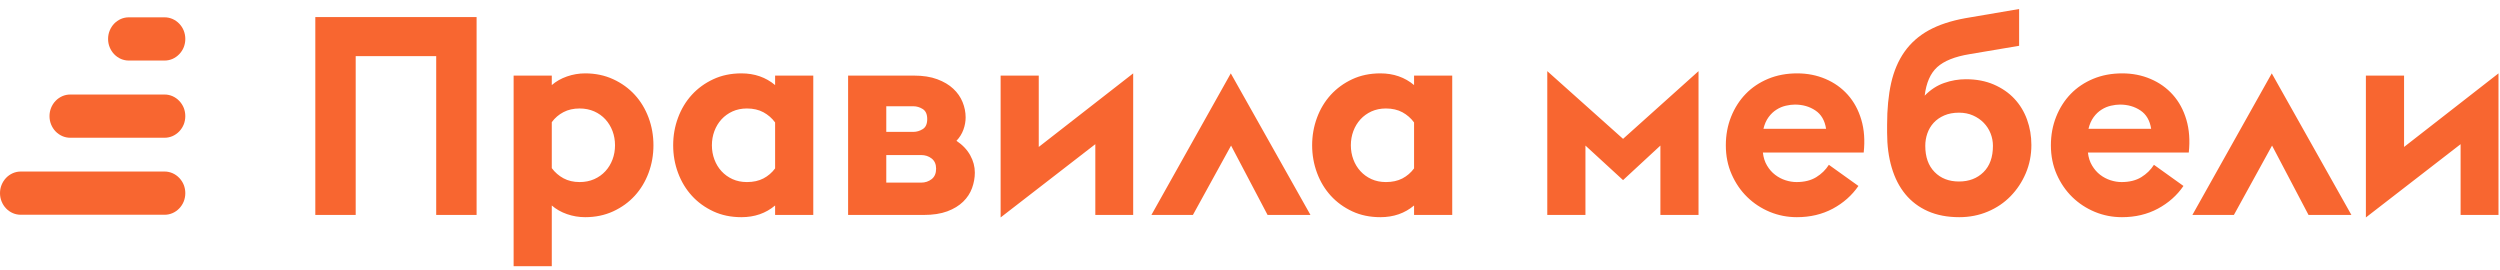 <svg width="241" height="26" viewBox="0 0 241 26" fill="none" xmlns="http://www.w3.org/2000/svg">
<path fill-rule="evenodd" clip-rule="evenodd" d="M53.192 7.287V8.201C53.603 7.844 54.091 7.567 54.657 7.37C55.219 7.174 55.806 7.073 56.413 7.073C57.398 7.073 58.297 7.263 59.113 7.638C59.928 8.013 60.622 8.517 61.194 9.142C61.768 9.77 62.209 10.502 62.524 11.345C62.837 12.187 62.992 13.074 62.992 14.006C62.992 14.934 62.837 15.822 62.524 16.664C62.209 17.506 61.768 18.239 61.194 18.867C60.622 19.495 59.928 19.995 59.113 20.373C58.297 20.748 57.398 20.936 56.413 20.936C55.806 20.936 55.219 20.837 54.657 20.641C54.091 20.445 53.603 20.165 53.192 19.808V25.663H49.513V7.287H53.192ZM42.05 5.409H34.289V20.721H30.396V1.646H45.944V20.721H42.05V5.409ZM136.316 19.808C135.423 20.561 134.339 20.936 133.068 20.936C132.065 20.936 131.16 20.748 130.356 20.373C129.55 19.995 128.862 19.495 128.287 18.867C127.716 18.239 127.272 17.506 126.96 16.664C126.647 15.822 126.49 14.934 126.49 14.006C126.49 13.074 126.647 12.187 126.96 11.345C127.272 10.502 127.716 9.77 128.287 9.142C128.862 8.517 129.55 8.013 130.356 7.638C131.16 7.263 132.065 7.073 133.068 7.073C134.339 7.073 135.423 7.451 136.316 8.201V7.287H139.995V20.721H136.316V19.808ZM133.604 17.551C134.214 17.551 134.741 17.435 135.191 17.203C135.637 16.968 136.012 16.646 136.316 16.235V11.803C136.012 11.389 135.637 11.065 135.191 10.82C134.741 10.579 134.214 10.457 133.604 10.457C133.086 10.457 132.622 10.553 132.208 10.74C131.797 10.928 131.443 11.184 131.148 11.505C130.853 11.83 130.624 12.205 130.464 12.633C130.303 13.065 130.222 13.521 130.222 14.006C130.222 14.488 130.303 14.946 130.464 15.375C130.624 15.804 130.853 16.182 131.148 16.503C131.443 16.825 131.797 17.081 132.208 17.268C132.622 17.456 133.086 17.551 133.604 17.551ZM118.649 7.073L126.329 20.721H122.194L118.675 14.033L114.996 20.721H110.995L118.649 7.073ZM228.072 7.287H231.752V14.166L240.855 7.073V20.721H237.202V13.899L228.072 20.962V7.287ZM218.999 7.073L226.676 20.721H222.542L219.026 14.033L215.347 20.721H211.346L218.999 7.073ZM204.553 20.936C203.639 20.936 202.77 20.766 201.948 20.427C201.124 20.084 200.4 19.611 199.772 19.001C199.147 18.393 198.644 17.661 198.269 16.813C197.894 15.961 197.706 15.027 197.706 14.006C197.706 13.02 197.876 12.101 198.215 11.252C198.555 10.401 199.025 9.666 199.623 9.049C200.225 8.43 200.945 7.948 201.787 7.597C202.627 7.248 203.559 7.073 204.58 7.073C205.562 7.073 206.476 7.251 207.318 7.612C208.158 7.969 208.875 8.478 209.467 9.142C210.057 9.805 210.492 10.606 210.768 11.547C211.045 12.488 211.123 13.538 210.998 14.702H201.275C201.329 15.188 201.463 15.607 201.68 15.964C201.895 16.325 202.154 16.619 202.457 16.852C202.761 17.084 203.094 17.259 203.451 17.375C203.809 17.491 204.169 17.551 204.526 17.551C205.276 17.551 205.907 17.393 206.419 17.081C206.928 16.768 207.336 16.369 207.64 15.887L210.486 17.926C209.86 18.84 209.036 19.569 208.015 20.117C206.997 20.662 205.842 20.936 204.553 20.936ZM204.365 10.082C204.097 10.082 203.806 10.118 203.493 10.19C203.178 10.261 202.877 10.386 202.591 10.568C202.305 10.746 202.049 10.987 201.826 11.291C201.603 11.595 201.436 11.973 201.329 12.419H207.372C207.247 11.612 206.901 11.023 206.339 10.648C205.773 10.27 205.115 10.082 204.365 10.082ZM188.871 20.936C187.725 20.936 186.719 20.742 185.85 20.358C184.983 19.974 184.257 19.426 183.677 18.721C183.093 18.012 182.656 17.158 182.361 16.155C182.063 15.152 181.917 14.033 181.917 12.797V12.017C181.917 10.511 182.045 9.177 182.304 8.013C182.566 6.85 182.995 5.843 183.593 4.992C184.195 4.141 184.974 3.45 185.93 2.923C186.889 2.396 188.064 2.006 189.46 1.753L194.643 0.869V4.415L189.865 5.221C188.451 5.453 187.412 5.87 186.749 6.468C186.088 7.07 185.686 7.987 185.54 9.222C186.097 8.65 186.719 8.243 187.407 8.002C188.097 7.757 188.8 7.638 189.514 7.638C190.517 7.638 191.413 7.808 192.199 8.147C192.988 8.49 193.652 8.945 194.188 9.52C194.723 10.091 195.131 10.764 195.408 11.532C195.688 12.303 195.825 13.119 195.825 13.979C195.825 14.946 195.646 15.848 195.289 16.691C194.932 17.533 194.444 18.271 193.824 18.909C193.208 19.543 192.473 20.04 191.625 20.397C190.773 20.757 189.856 20.936 188.871 20.936ZM188.844 17.497C189.812 17.497 190.598 17.197 191.208 16.596C191.815 15.997 192.119 15.152 192.119 14.059C192.119 13.646 192.044 13.247 191.893 12.863C191.741 12.479 191.52 12.136 191.235 11.842C190.949 11.547 190.604 11.309 190.199 11.13C189.797 10.951 189.344 10.862 188.844 10.862C188.308 10.862 187.832 10.951 187.421 11.13C187.011 11.309 186.668 11.547 186.4 11.842C186.132 12.136 185.93 12.479 185.796 12.863C185.662 13.247 185.597 13.646 185.597 14.059C185.597 15.134 185.894 15.973 186.496 16.584C187.094 17.194 187.877 17.497 188.844 17.497ZM173.216 20.936C172.305 20.936 171.436 20.766 170.611 20.427C169.79 20.084 169.064 19.611 168.438 19.001C167.81 18.393 167.31 17.661 166.935 16.813C166.557 15.961 166.37 15.027 166.37 14.006C166.37 13.02 166.539 12.101 166.879 11.252C167.221 10.401 167.691 9.666 168.29 9.049C168.888 8.43 169.611 7.948 170.451 7.597C171.293 7.248 172.225 7.073 173.243 7.073C174.228 7.073 175.142 7.251 175.982 7.612C176.824 7.969 177.538 8.478 178.131 9.142C178.72 9.805 179.155 10.606 179.432 11.547C179.712 12.488 179.786 13.538 179.661 14.702H169.942C169.995 15.188 170.129 15.607 170.344 15.964C170.558 16.325 170.817 16.619 171.123 16.852C171.427 17.084 171.758 17.259 172.115 17.375C172.475 17.491 172.832 17.551 173.189 17.551C173.943 17.551 174.574 17.393 175.083 17.081C175.595 16.768 175.999 16.369 176.303 15.887L179.152 17.926C178.524 18.84 177.699 19.569 176.681 20.117C175.66 20.662 174.505 20.936 173.216 20.936ZM173.029 10.082C172.761 10.082 172.469 10.118 172.156 10.19C171.844 10.261 171.543 10.386 171.257 10.568C170.969 10.746 170.716 10.987 170.492 11.291C170.266 11.595 170.102 11.973 169.995 12.419H176.035C175.91 11.612 175.568 11.023 175.002 10.648C174.44 10.27 173.782 10.082 173.029 10.082ZM160.062 14.033L156.463 17.363L152.837 14.033V20.721H149.158V6.858L156.463 13.386L163.738 6.858V20.721H160.062V14.033ZM96.46 7.287H100.136V14.166L109.239 7.073V20.721H105.589V13.899L96.46 20.962V7.287ZM81.757 7.287H88.095C88.973 7.287 89.723 7.403 90.351 7.638C90.976 7.871 91.491 8.174 91.893 8.552C92.295 8.927 92.596 9.356 92.792 9.841C92.989 10.323 93.087 10.818 93.087 11.318C93.087 11.711 93.016 12.107 92.873 12.499C92.73 12.895 92.507 13.253 92.203 13.574C92.792 13.967 93.236 14.434 93.531 14.973C93.828 15.509 93.974 16.063 93.974 16.637C93.974 17.137 93.885 17.634 93.706 18.129C93.528 18.62 93.242 19.06 92.846 19.444C92.453 19.828 91.944 20.138 91.316 20.373C90.691 20.605 89.929 20.721 89.036 20.721H81.757V7.287ZM88.041 12.714C88.363 12.714 88.666 12.624 88.952 12.446C89.241 12.267 89.384 11.946 89.384 11.478C89.384 11.014 89.241 10.693 88.952 10.511C88.666 10.332 88.363 10.243 88.041 10.243H85.437V12.714H88.041ZM88.791 17.605C89.187 17.605 89.527 17.491 89.812 17.268C90.098 17.045 90.241 16.709 90.241 16.262C90.241 15.831 90.098 15.506 89.812 15.28C89.527 15.056 89.187 14.946 88.791 14.946H85.437V17.605H88.791ZM74.72 19.808C73.824 20.561 72.744 20.936 71.472 20.936C70.469 20.936 69.564 20.748 68.761 20.373C67.954 19.995 67.263 19.495 66.692 18.867C66.12 18.239 65.677 17.506 65.364 16.664C65.049 15.822 64.894 14.934 64.894 14.006C64.894 13.074 65.049 12.187 65.364 11.345C65.677 10.502 66.12 9.77 66.692 9.142C67.263 8.517 67.954 8.013 68.761 7.638C69.564 7.263 70.469 7.073 71.472 7.073C72.744 7.073 73.824 7.451 74.72 8.201V7.287H78.4V20.721H74.72V19.808ZM72.008 17.551C72.616 17.551 73.145 17.435 73.592 17.203C74.041 16.968 74.417 16.646 74.72 16.235V11.803C74.417 11.389 74.041 11.065 73.592 10.82C73.145 10.579 72.616 10.457 72.008 10.457C71.49 10.457 71.023 10.553 70.612 10.74C70.201 10.928 69.847 11.184 69.552 11.505C69.255 11.83 69.029 12.205 68.868 12.633C68.707 13.065 68.627 13.521 68.627 14.006C68.627 14.488 68.707 14.946 68.868 15.375C69.029 15.804 69.255 16.182 69.552 16.503C69.847 16.825 70.201 17.081 70.612 17.268C71.023 17.456 71.49 17.551 72.008 17.551ZM55.877 17.551C56.395 17.551 56.865 17.456 57.288 17.268C57.708 17.081 58.065 16.825 58.36 16.503C58.657 16.182 58.884 15.804 59.047 15.375C59.208 14.946 59.288 14.488 59.288 14.006C59.288 13.521 59.208 13.065 59.047 12.633C58.884 12.205 58.657 11.83 58.36 11.505C58.065 11.184 57.708 10.928 57.288 10.74C56.865 10.553 56.395 10.457 55.877 10.457C55.288 10.457 54.767 10.573 54.32 10.809C53.874 11.041 53.496 11.362 53.192 11.776V16.209C53.496 16.619 53.874 16.947 54.32 17.188C54.767 17.429 55.288 17.551 55.877 17.551Z" fill="#F86630"/>
<path fill-rule="evenodd" clip-rule="evenodd" d="M15.866 1.67H12.416C12.145 1.67 11.889 1.726 11.654 1.828C11.41 1.935 11.19 2.09 11.005 2.28C10.821 2.474 10.672 2.703 10.571 2.959C10.472 3.203 10.419 3.471 10.419 3.754C10.419 4.036 10.472 4.304 10.571 4.548C10.672 4.801 10.821 5.034 11.005 5.224C11.19 5.418 11.41 5.572 11.654 5.68C11.889 5.781 12.145 5.837 12.416 5.837H15.866C16.137 5.837 16.393 5.781 16.628 5.68C16.872 5.572 17.093 5.418 17.277 5.224C17.462 5.034 17.614 4.801 17.715 4.548C17.81 4.304 17.864 4.036 17.864 3.754C17.864 3.471 17.81 3.203 17.715 2.959C17.614 2.703 17.462 2.474 17.277 2.28C17.093 2.09 16.872 1.935 16.628 1.828C16.393 1.726 16.137 1.67 15.866 1.67Z" fill="#F86630"/>
<path fill-rule="evenodd" clip-rule="evenodd" d="M15.866 16.536H2C1.73 16.536 1.471 16.593 1.238 16.694C0.994 16.801 0.771 16.956 0.586 17.149C0.402 17.343 0.253 17.572 0.152 17.825C0.054 18.069 0 18.34 0 18.62C0 18.902 0.054 19.17 0.152 19.415C0.253 19.671 0.402 19.9 0.586 20.093C0.771 20.284 0.994 20.442 1.238 20.546C1.471 20.647 1.73 20.703 2 20.703H15.866C16.137 20.703 16.393 20.647 16.628 20.546C16.872 20.442 17.093 20.284 17.277 20.093C17.462 19.9 17.614 19.671 17.715 19.415C17.81 19.17 17.864 18.902 17.864 18.62C17.864 18.34 17.81 18.069 17.715 17.825C17.614 17.572 17.462 17.343 17.277 17.149C17.093 16.956 16.872 16.801 16.628 16.694C16.393 16.593 16.137 16.536 15.866 16.536Z" fill="#F86630"/>
<path fill-rule="evenodd" clip-rule="evenodd" d="M15.866 9.112H6.772C6.501 9.112 6.242 9.168 6.01 9.27C5.766 9.377 5.543 9.532 5.358 9.725C5.173 9.916 5.025 10.148 4.923 10.401C4.825 10.645 4.772 10.913 4.772 11.196C4.772 11.478 4.825 11.746 4.923 11.99C5.025 12.243 5.173 12.476 5.358 12.669C5.543 12.86 5.766 13.014 6.01 13.122C6.242 13.223 6.501 13.279 6.772 13.279H15.866C16.137 13.279 16.393 13.223 16.628 13.122C16.872 13.014 17.093 12.86 17.277 12.669C17.462 12.476 17.613 12.243 17.715 11.99C17.81 11.746 17.863 11.478 17.863 11.196C17.863 10.913 17.81 10.645 17.715 10.401C17.613 10.148 17.462 9.916 17.277 9.725C17.093 9.532 16.872 9.377 16.628 9.27C16.393 9.168 16.137 9.112 15.866 9.112Z" fill="#F86630"/>
</svg>
